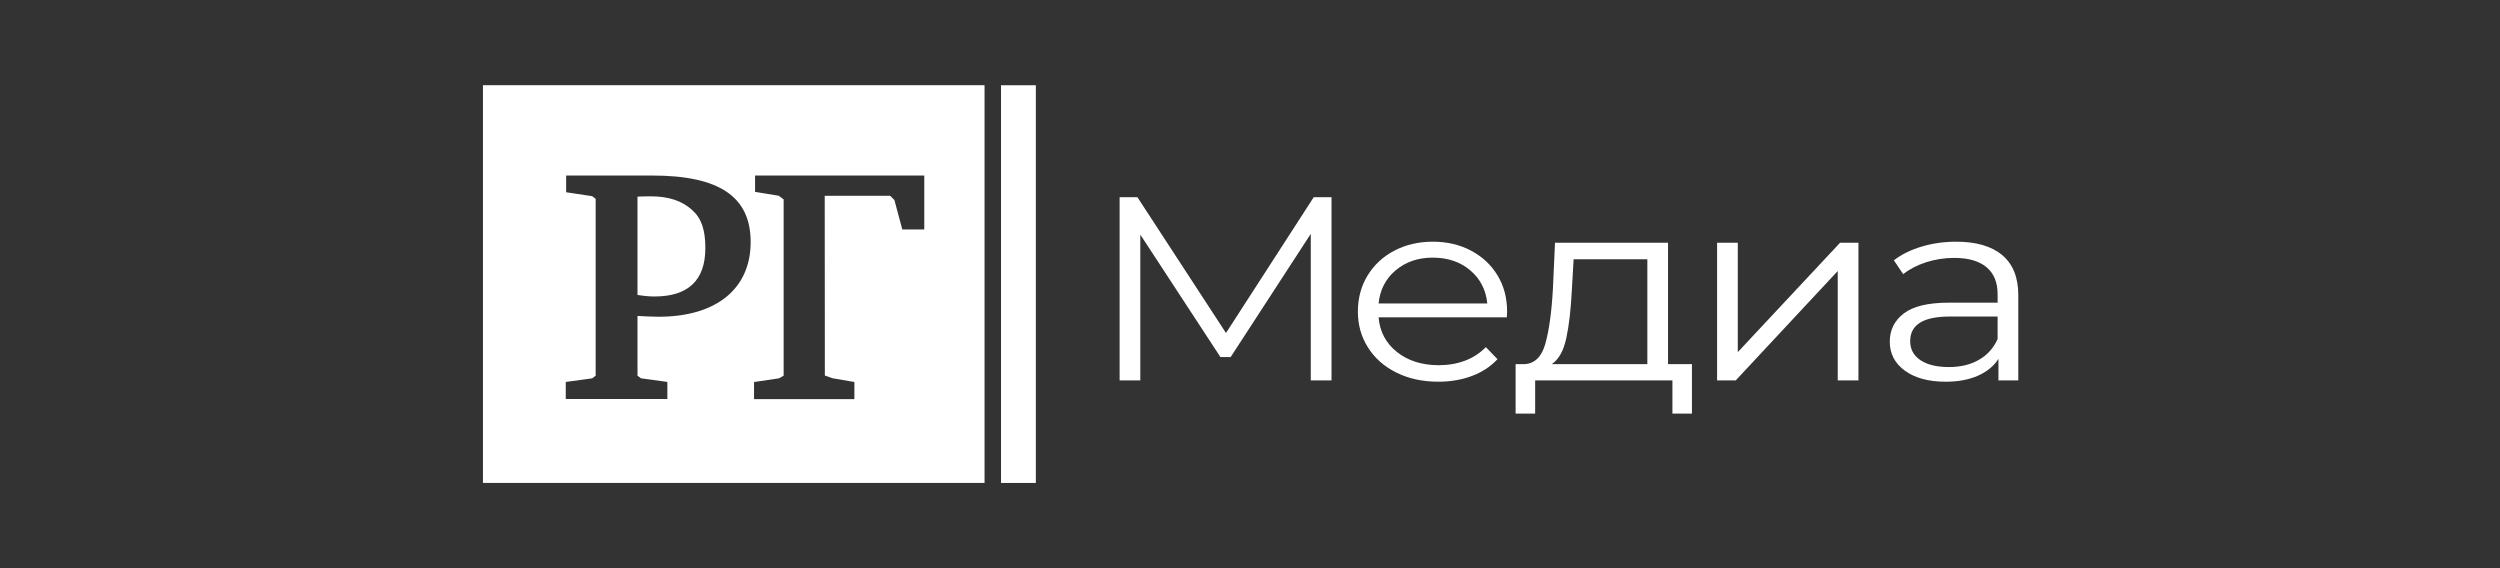 <svg width="440" height="100" viewBox="0 0 440 100" fill="none" xmlns="http://www.w3.org/2000/svg">
<rect x="0" y="0" width="440" height="100" fill="#333333" stroke="none"/>
<path d="M234.346 34.705V66.947H230.697V41.154L216.593 62.848H214.798L200.694 41.291V66.947H197.053V34.705H200.185L215.774 58.608L231.216 34.705H234.346Z" fill="white"/>
<path d="M265.202 55.848H242.631C242.836 58.365 243.918 60.401 245.859 61.95C247.809 63.501 250.272 64.276 253.246 64.276C254.924 64.276 256.462 64.004 257.863 63.473C259.269 62.938 260.483 62.142 261.509 61.094L263.557 63.214C262.362 64.506 260.865 65.489 259.073 66.165C257.274 66.842 255.3 67.179 253.143 67.179C250.377 67.179 247.922 66.647 245.786 65.585C243.645 64.53 241.978 63.061 240.785 61.188C239.59 59.319 238.986 57.199 238.986 54.837C238.986 52.466 239.56 50.35 240.704 48.475C241.849 46.602 243.423 45.151 245.425 44.106C247.429 43.059 249.677 42.539 252.175 42.539C254.665 42.539 256.912 43.059 258.888 44.106C260.87 45.151 262.427 46.601 263.557 48.456C264.689 50.314 265.251 52.445 265.251 54.838L265.202 55.848ZM245.631 47.582C243.874 49.066 242.869 51.015 242.631 53.408H261.766C261.524 51.015 260.525 49.066 258.764 47.582C257.006 46.088 254.806 45.344 252.176 45.344C249.576 45.344 247.394 46.088 245.631 47.582Z" fill="white"/>
<path d="M297.781 64.092V72.795H294.345V66.945H270.187V72.795H266.748V64.092H268.286C270.101 64 271.336 62.803 271.979 60.499C272.626 58.196 273.083 54.974 273.315 50.828L273.68 42.721H293.573V64.092H297.781ZM275.671 59.506C275.194 61.734 274.343 63.257 273.111 64.092H289.934V45.626H276.956L276.647 51.014C276.474 54.448 276.15 57.283 275.671 59.506Z" fill="white"/>
<path d="M302.205 42.721H305.851V61.975L323.852 42.721H327.085V66.947H323.442V47.699L305.491 66.947H302.207V42.721H302.205Z" fill="white"/>
<path d="M352.399 44.909C354.281 46.488 355.219 48.832 355.219 51.93V66.947H351.728V63.168C350.911 64.436 349.707 65.412 348.123 66.122C346.526 66.827 344.637 67.181 342.443 67.181C339.437 67.181 337.038 66.534 335.266 65.246C333.486 63.955 332.6 62.249 332.6 60.131C332.6 58.073 333.427 56.419 335.083 55.154C336.745 53.891 339.386 53.27 343.013 53.27H351.581V51.789C351.581 49.708 350.93 48.114 349.631 47.032C348.333 45.936 346.426 45.391 343.936 45.391C342.226 45.391 340.585 45.649 339.014 46.15C337.439 46.656 336.086 47.359 334.961 48.249L333.319 45.81C334.687 44.766 336.325 43.959 338.238 43.391C340.158 42.82 342.175 42.539 344.29 42.539C347.818 42.539 350.518 43.33 352.399 44.909ZM348.287 63.329C349.766 62.489 350.858 61.268 351.579 59.667V55.712H343.115C338.5 55.712 336.191 57.156 336.191 60.037C336.191 61.45 336.783 62.566 337.984 63.381C339.186 64.191 340.857 64.6 343.011 64.6C345.062 64.601 346.824 64.175 348.287 63.329Z" fill="white"/>
<path d="M182.308 15.004H176.179V85H182.308V15.004Z" fill="white"/>
<path d="M114.461 34.552C113.532 34.552 112.803 34.577 112.199 34.61V51.91C113.844 52.179 114.788 52.179 115.222 52.179C121.134 52.179 124.141 49.31 124.141 43.672C124.141 40.429 123.448 38.425 121.834 36.974C120.01 35.323 117.666 34.552 114.461 34.552Z" fill="white"/>
<path d="M85 15V84.997H173.281V15H85ZM115.923 55.747C114.79 55.747 113.237 55.663 112.201 55.605V66.124L112.827 66.585L117.455 67.221V70.225H99.573V67.222L104.215 66.588L104.836 66.124V34.997L104.215 34.526L99.642 33.839V30.892H114.766C126.601 30.892 132.117 34.609 132.117 42.6C132.115 50.83 126.061 55.747 115.923 55.747ZM162.669 40.386H158.805L157.411 35.192L156.675 34.465H145.151L145.173 66.09L146.531 66.573L150.372 67.233V70.248H132.711V67.239L137.111 66.583L137.92 66.118V35.097L137.078 34.455L132.892 33.768V30.894H162.672V40.386H162.669Z" fill="white"/>
</svg>
